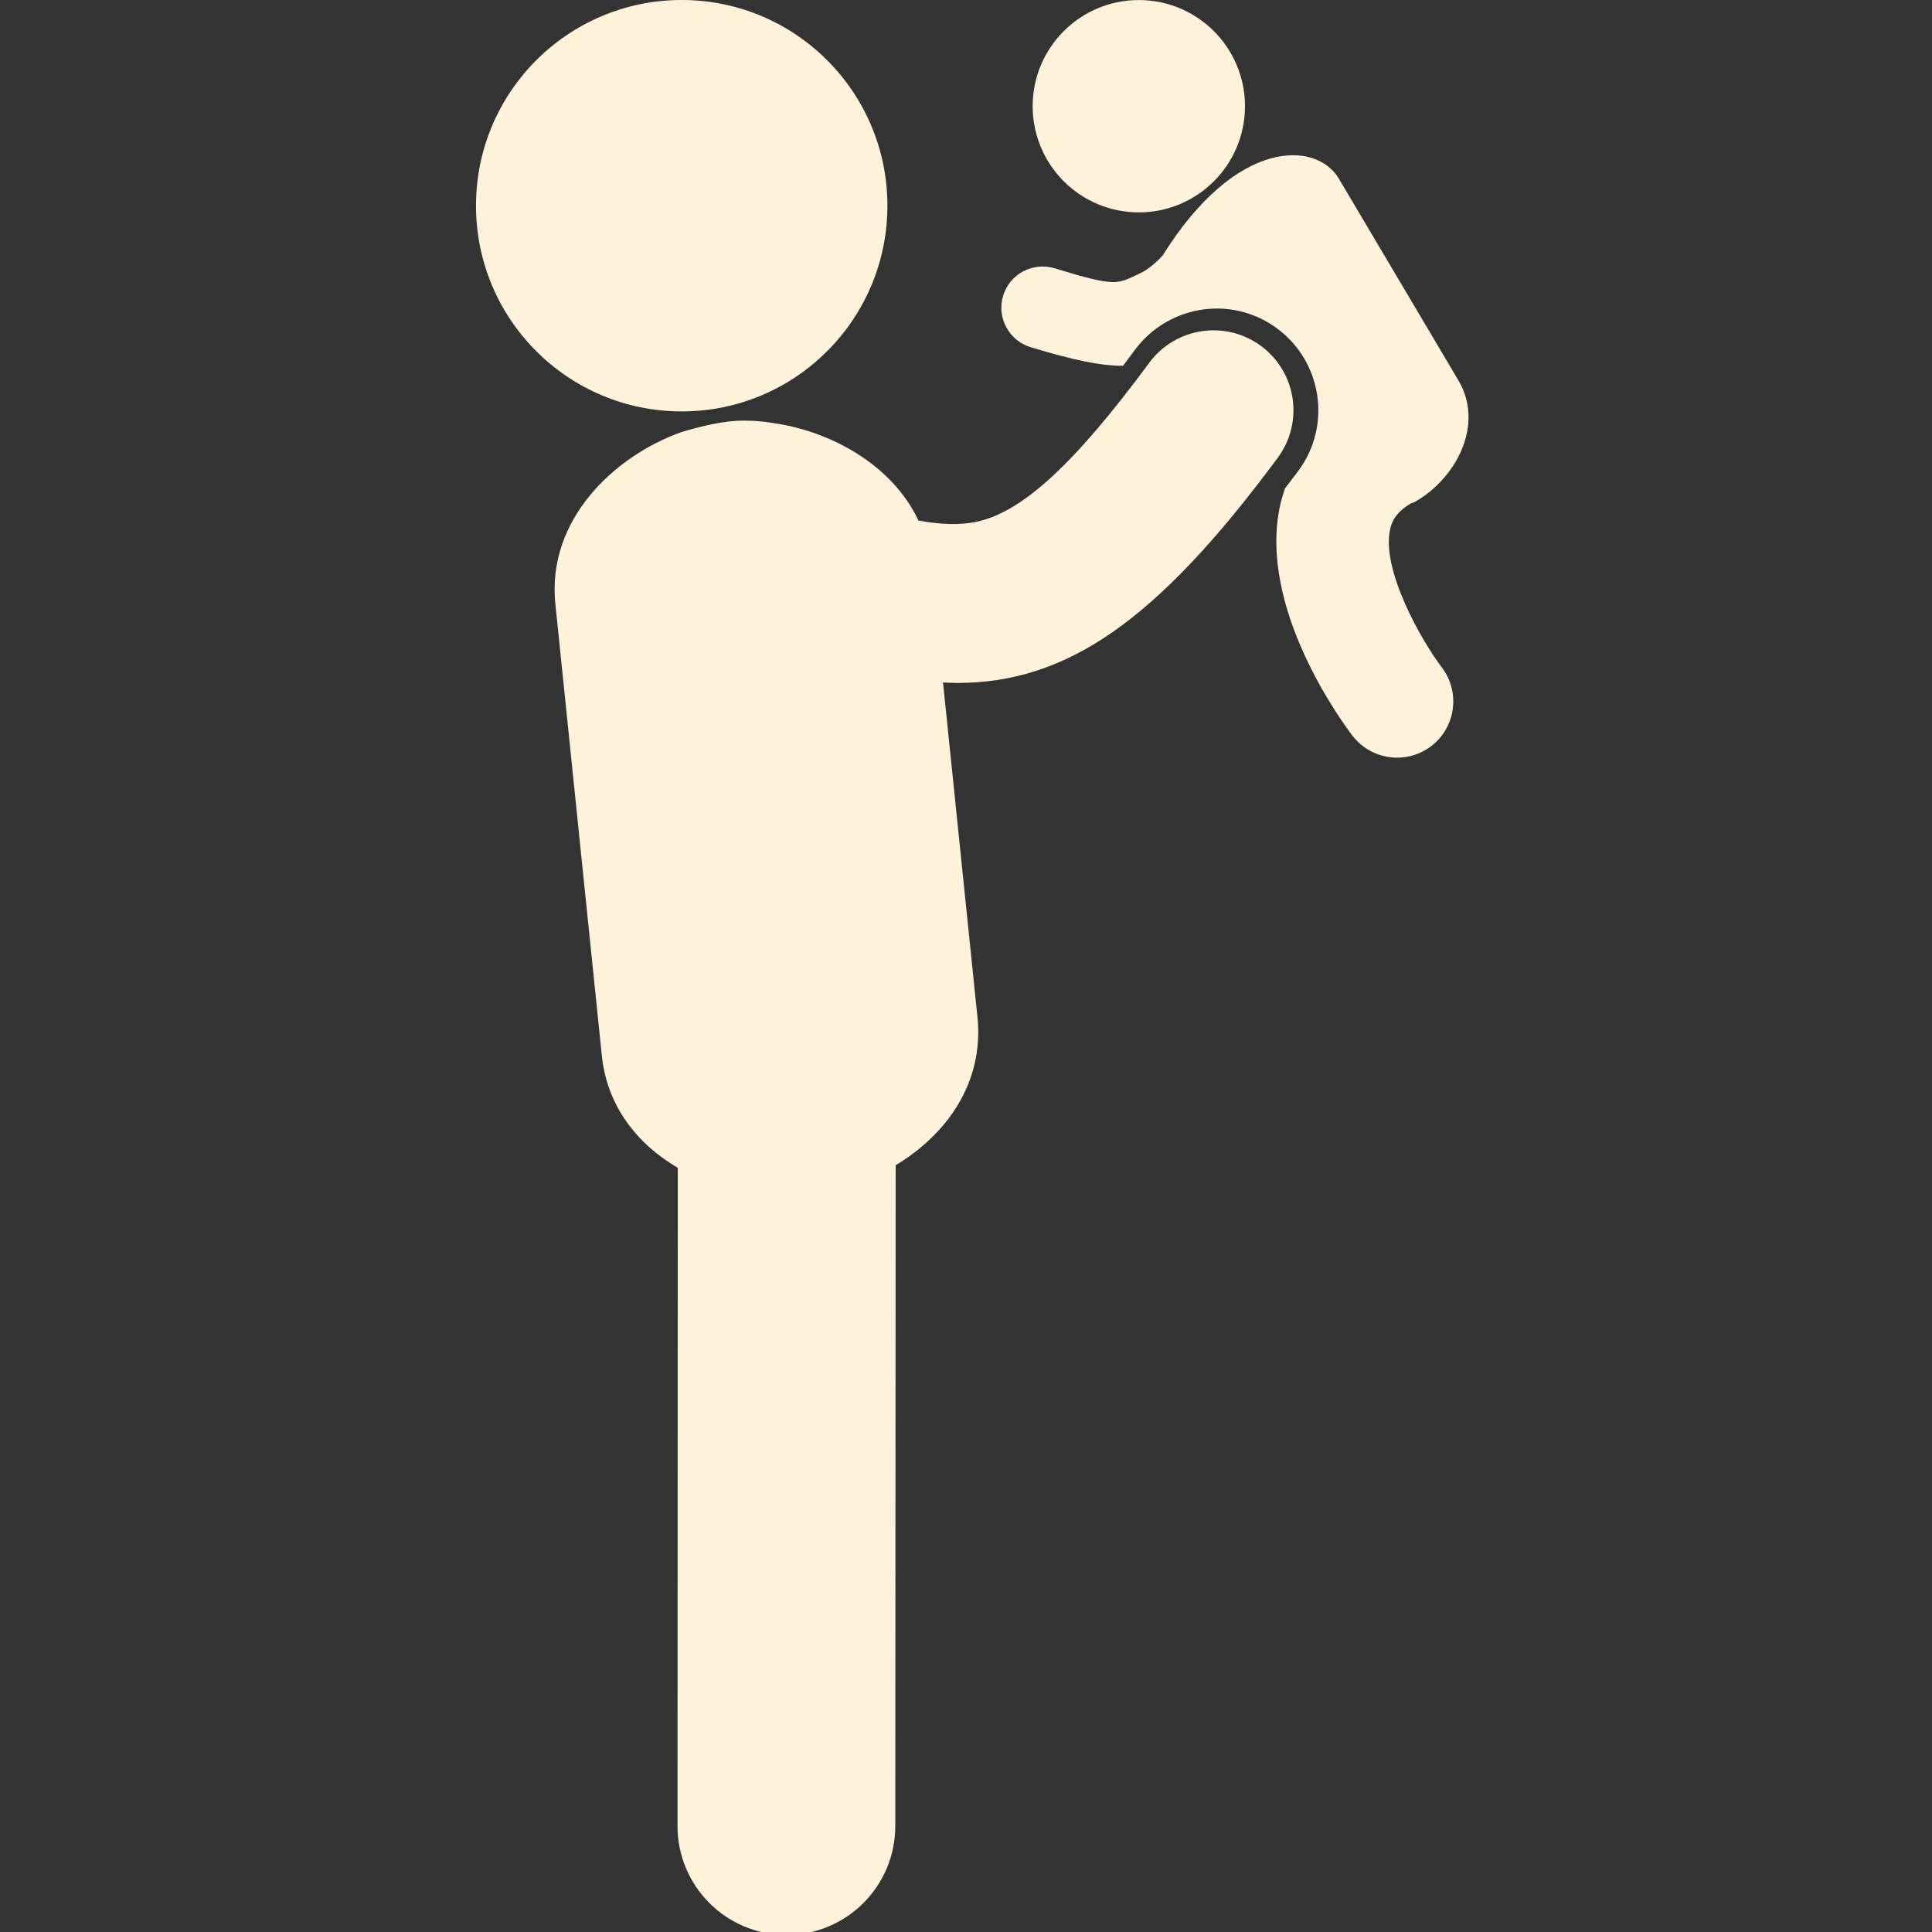 <?xml version="1.0" encoding="utf-8"?>
<!-- Generator: Adobe Illustrator 15.1.0, SVG Export Plug-In . SVG Version: 6.00 Build 0)  -->
<!DOCTYPE svg PUBLIC "-//W3C//DTD SVG 1.1//EN" "http://www.w3.org/Graphics/SVG/1.1/DTD/svg11.dtd">
<svg version="1.1" id="Capa_1" xmlns="http://www.w3.org/2000/svg" xmlns:xlink="http://www.w3.org/1999/xlink" x="0px" y="0px"
	 width="40px" height="40px" viewBox="41.213 41.213 40 40" enable-background="new 41.213 41.213 40 40" xml:space="preserve">
<rect x="41.213" y="41.213" width="40" height="40" fill="#333333" stroke="none"/>
<g>
	<g>
		<circle fill="#FFF2DB" cx="55.327" cy="45.472" r="4.259"/>
		<path fill="#FFF2DB" d="M67.669,50.688c0.542-0.734,0.388-1.77-0.348-2.312c-0.734-0.543-1.77-0.388-2.313,0.347
			c-1.555,2.102-2.624,3.087-3.573,3.292c-0.347,0.073-0.743,0.06-1.206-0.025c-0.551-1.17-1.845-1.858-3.015-2.019
			c0,0-0.46-0.088-0.934-0.029c-0.453,0.057-0.948,0.214-0.948,0.214l-0.012,0.003c-1.39,0.496-2.788,1.813-2.609,3.556l0.962,9.352
			c0.108,1.05,0.736,1.835,1.573,2.324L55.24,79.018c0,1.246,1.008,2.255,2.254,2.255h0.001c1.245,0,2.253-1.007,2.254-2.253
			l0.008-13.683c1.037-0.623,1.834-1.689,1.693-3.07l-0.713-6.925c0.094,0.004,0.19,0.011,0.283,0.011
			C63.278,55.353,65.14,54.109,67.669,50.688z"/>
		<circle fill="#FFF2DB" cx="64.791" cy="43.412" r="2.198"/>
		<path fill="#FFF2DB" d="M69.993,52.174c0.037-0.167,0.121-0.359,0.441-0.544c0.023-0.002,0.052-0.012,0.106-0.046
			c0.836-0.494,1.405-1.589,0.867-2.497l-2.475-4.176c-0.461-0.778-2.119-0.859-3.649,1.594c-0.166,0.177-0.326,0.305-0.492,0.38
			c-0.457,0.208-0.451,0.277-1.743-0.117c-0.451-0.137-0.929,0.116-1.066,0.567c-0.137,0.451,0.117,0.927,0.566,1.065
			c0.885,0.271,1.467,0.389,1.916,0.386c0.081-0.107,0.164-0.218,0.248-0.331c0.395-0.536,1.028-0.854,1.694-0.854
			c0.453,0,0.884,0.143,1.248,0.413c0.934,0.69,1.132,2.011,0.443,2.943c-0.095,0.126-0.187,0.245-0.278,0.366
			c-0.04,0.114-0.075,0.231-0.103,0.354c-0.465,2.126,1.296,4.502,1.497,4.766c0.389,0.506,1.107,0.605,1.618,0.228
			c0.004-0.004,0.01-0.007,0.015-0.011c0.51-0.391,0.606-1.122,0.216-1.632C70.651,54.487,69.809,53.021,69.993,52.174z"/>
	</g>
</g>
</svg>
